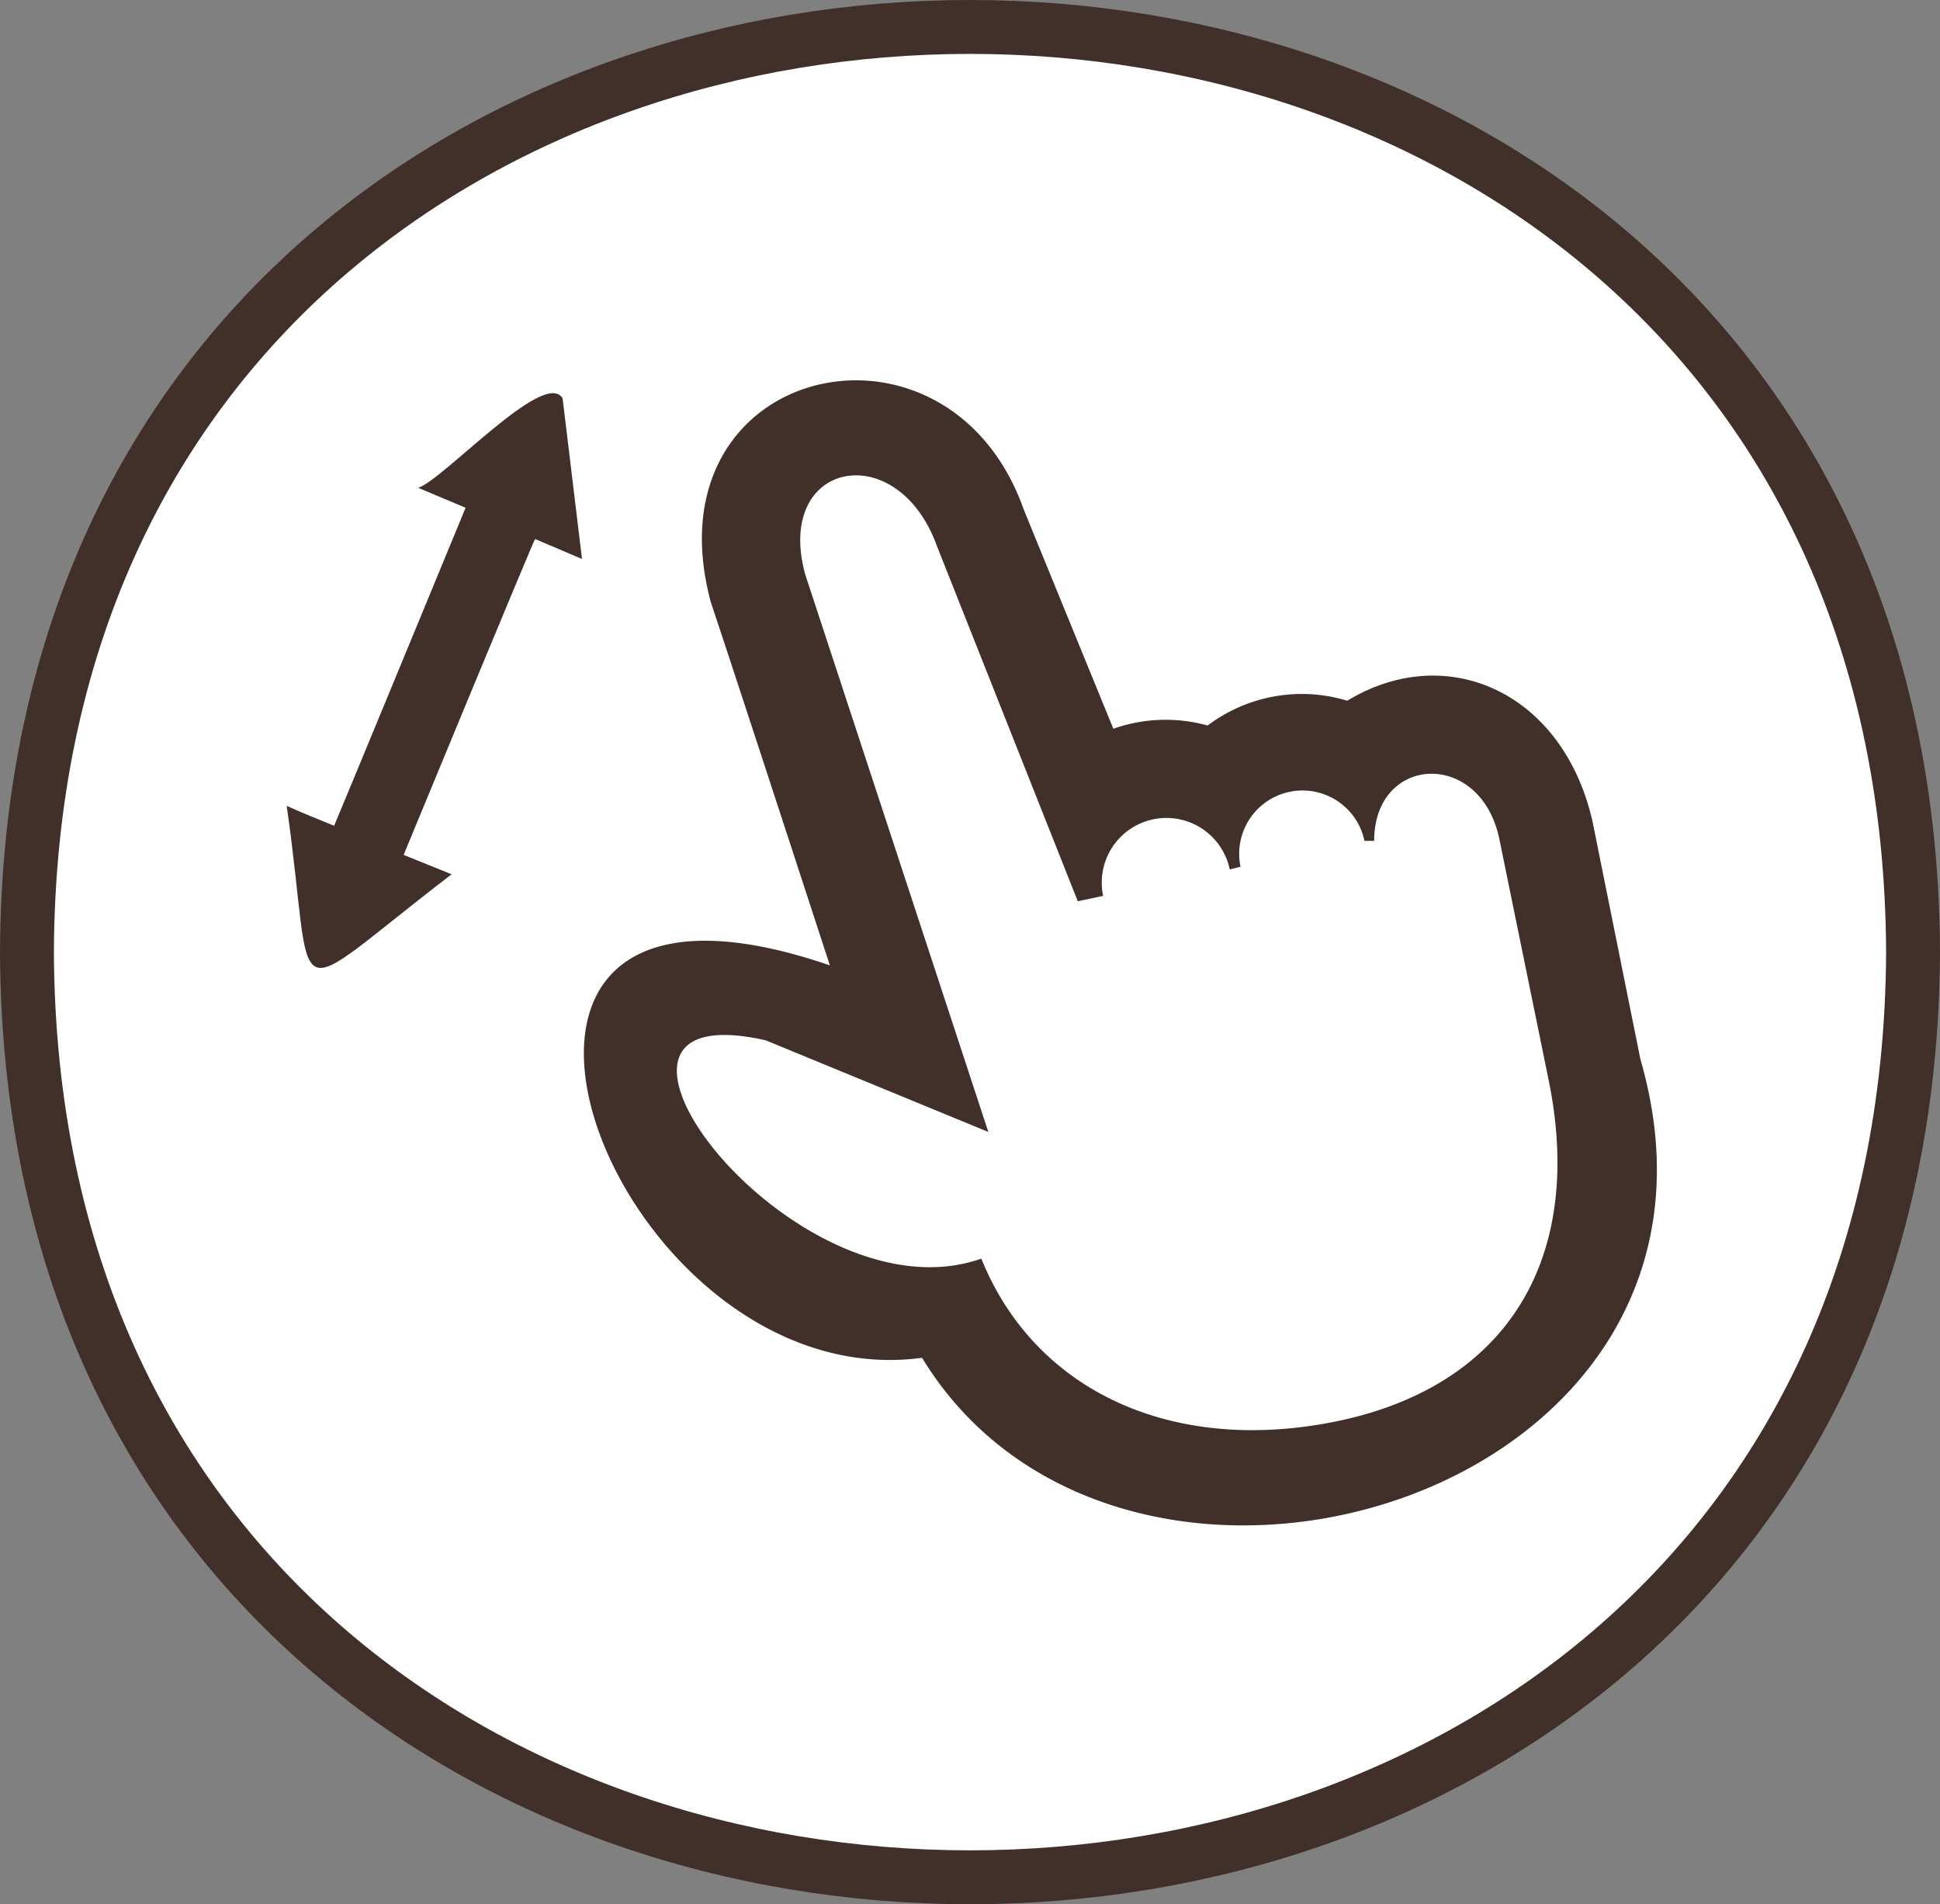 <svg xmlns="http://www.w3.org/2000/svg" viewBox="0 0 36 35.33"><rect x="0" y="0" width="36" height="35.33" fill="#808080" stroke="none"/><defs><style>.cls-1{fill:#fff;stroke:#412f2a;stroke-miterlimit:10;}.cls-2{fill:#412f2a;}</style></defs><g id="レイヤー_2" data-name="レイヤー 2"><g id="レイヤー_1-2" data-name="レイヤー 1"><path class="cls-1" d="M35.5,17.66c-.1,22.89-34.9,22.89-35,0C.6-5.22,35.4-5.22,35.5,17.66Z"/><path class="cls-2" d="M29.55,15.23C29,12.84,26.85,11.88,25,13a2.9,2.9,0,0,0-2.59.46,2.91,2.91,0,0,0-1.75.06L19,9.46c-1.41-4-7-2.72-5.81,1.71.53,1.59,1.7,5.18,2.21,6.74-8.1-2.78-4.08,8.06,1.71,7.28,3.75,6.15,15.69,2.59,13.33-5.54ZM24.89,26.35c-3.06.66-5.67-.5-6.68-3-3.46,1.22-8.2-5-4-4.05L18.34,21h0L14.94,10.65c-.57-2.11,1.72-2.55,2.45-.51L20,16.72l.47-.1a1.2,1.2,0,1,1,2.35-.49l.2-.05a1.17,1.17,0,0,1,2.3-.48l.18,0c0-1.61,2-1.71,2.33,0L28.73,20C29.42,23.31,28,25.67,24.89,26.35Z"/><path class="cls-2" d="M10.44,7.39c-.33-.56-2.21,1.51-2.68,1.66h0l.88.37s-2.43,5.89-2.44,5.9c-.2-.08-.69-.28-.88-.37h0c.55,3.82-.14,3.72,3.06,1.27h0l-.89-.36S9.91,10,9.93,10l.87.37h0Z"/></g></g></svg>